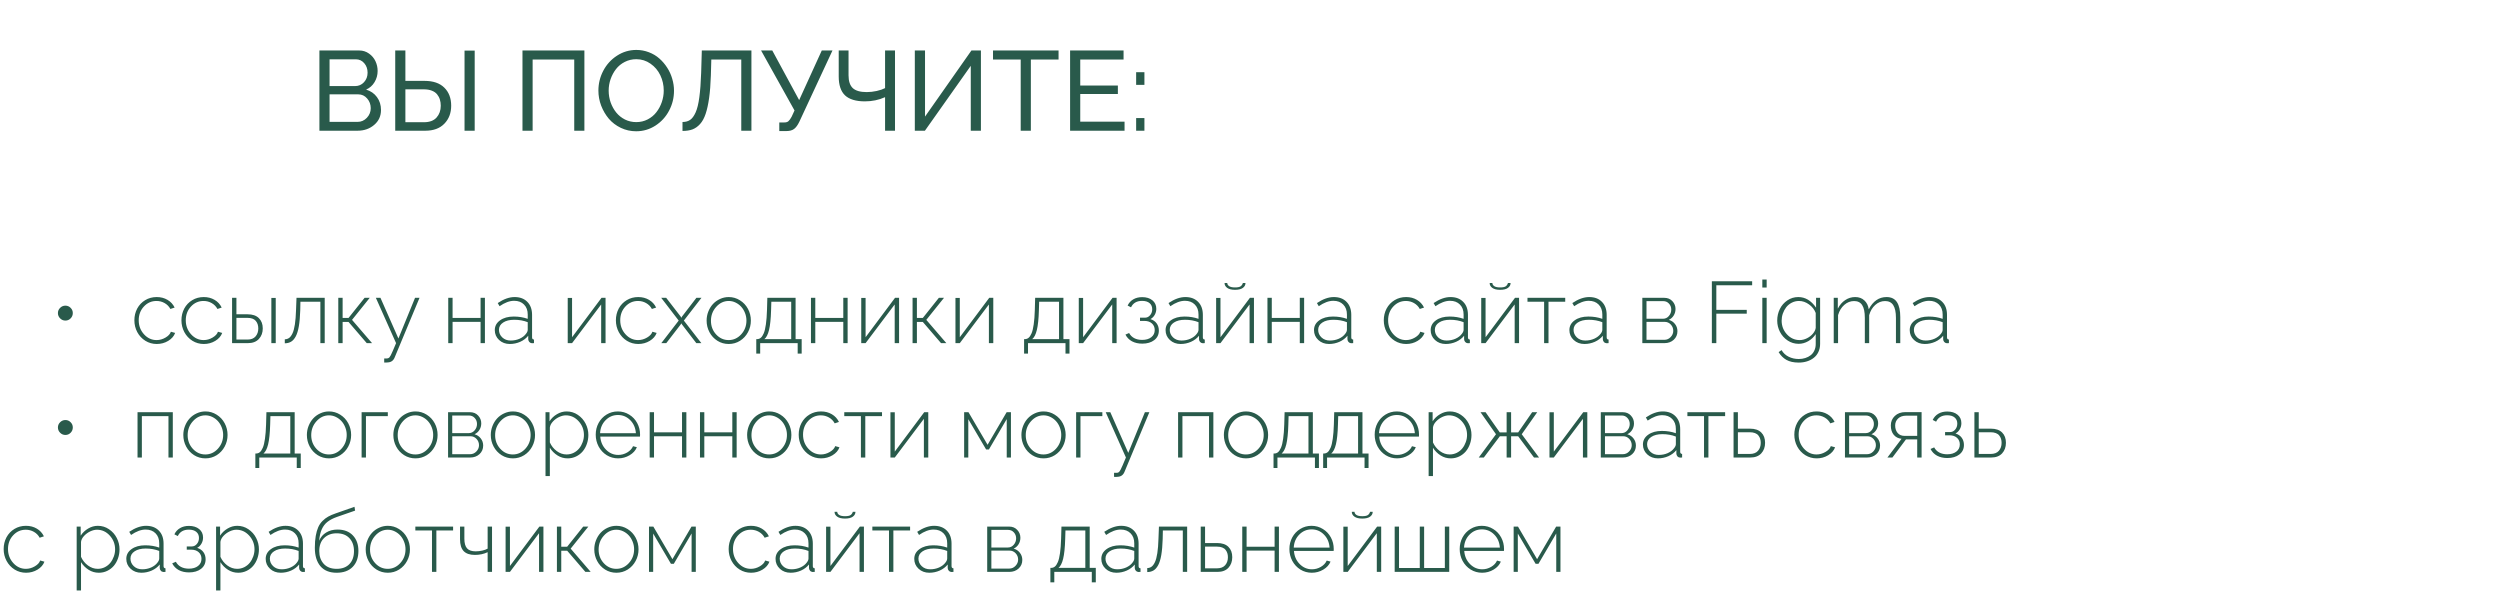 <?xml version="1.0" encoding="UTF-8"?> <svg xmlns="http://www.w3.org/2000/svg" width="459" height="109" viewBox="0 0 459 109" fill="none"><path d="M65.635 24H58.644V9.269H65.969C66.631 9.269 67.225 9.458 67.752 9.837C68.279 10.208 68.674 10.678 68.938 11.245C69.201 11.805 69.333 12.4 69.333 13.028C69.333 13.771 69.144 14.456 68.765 15.085C68.394 15.706 67.877 16.162 67.215 16.452C68.059 16.702 68.725 17.162 69.211 17.83C69.704 18.499 69.951 19.289 69.951 20.201C69.951 21.315 69.532 22.227 68.694 22.936C67.864 23.645 66.844 24 65.635 24ZM60.508 10.89V15.804H65.199C65.847 15.804 66.391 15.568 66.83 15.095C67.269 14.615 67.489 14.034 67.489 13.352C67.489 12.656 67.283 12.072 66.871 11.599C66.465 11.127 65.952 10.89 65.331 10.89H60.508ZM65.787 17.324H60.508V22.379H65.635C66.31 22.379 66.884 22.129 67.357 21.629C67.83 21.13 68.066 20.542 68.066 19.866C68.066 19.178 67.847 18.583 67.408 18.083C66.969 17.577 66.428 17.324 65.787 17.324ZM72.564 24V9.269H74.429V14.851H77.964C79.531 14.851 80.734 15.264 81.571 16.087C82.415 16.912 82.837 18.019 82.837 19.411C82.837 20.755 82.419 21.856 81.581 22.713C80.75 23.571 79.585 24 78.086 24H72.564ZM85.289 24V9.29H87.153V24H85.289ZM74.429 22.44H77.833C78.866 22.44 79.639 22.153 80.153 21.579C80.666 21.005 80.923 20.282 80.923 19.411C80.923 18.999 80.869 18.62 80.76 18.276C80.659 17.931 80.49 17.614 80.254 17.324C80.024 17.033 79.7 16.807 79.281 16.645C78.869 16.483 78.38 16.402 77.812 16.402H74.429V22.44ZM95.927 24V9.269H107.294V24H105.43V10.931H97.791V24H95.927ZM109.867 16.635C109.867 15.338 110.168 14.119 110.769 12.977C111.37 11.836 112.208 10.917 113.282 10.222C114.362 9.519 115.548 9.168 116.838 9.168C117.641 9.168 118.408 9.31 119.137 9.593C119.867 9.87 120.505 10.252 121.052 10.738C121.606 11.225 122.086 11.785 122.491 12.42C122.903 13.055 123.214 13.737 123.423 14.467C123.639 15.189 123.747 15.919 123.747 16.655C123.747 17.958 123.447 19.178 122.845 20.312C122.251 21.447 121.417 22.362 120.343 23.058C119.269 23.753 118.087 24.101 116.797 24.101C115.798 24.101 114.859 23.892 113.981 23.473C113.103 23.048 112.366 22.487 111.772 21.791C111.184 21.089 110.718 20.292 110.374 19.4C110.036 18.502 109.867 17.58 109.867 16.635ZM116.817 22.419C117.574 22.419 118.273 22.254 118.915 21.923C119.563 21.585 120.097 21.143 120.515 20.596C120.941 20.049 121.272 19.431 121.508 18.742C121.745 18.053 121.863 17.351 121.863 16.635C121.863 15.628 121.653 14.689 121.235 13.818C120.816 12.94 120.215 12.231 119.431 11.691C118.655 11.143 117.783 10.87 116.817 10.87C116.061 10.87 115.359 11.036 114.71 11.366C114.062 11.697 113.525 12.136 113.099 12.684C112.681 13.224 112.35 13.838 112.106 14.527C111.87 15.21 111.752 15.912 111.752 16.635C111.752 17.384 111.873 18.11 112.117 18.813C112.366 19.509 112.708 20.123 113.14 20.657C113.572 21.19 114.106 21.619 114.741 21.943C115.382 22.261 116.074 22.419 116.817 22.419ZM136.097 24V10.931H130.596L130.515 13.859C130.461 15.473 130.353 16.858 130.191 18.012C130.028 19.161 129.816 20.127 129.552 20.91C129.289 21.694 128.948 22.315 128.529 22.774C128.117 23.233 127.654 23.561 127.141 23.757C126.628 23.946 126.017 24.041 125.307 24.041V22.399C125.868 22.399 126.334 22.271 126.705 22.014C127.084 21.758 127.421 21.298 127.719 20.636C128.016 19.968 128.242 19.043 128.397 17.86C128.559 16.678 128.671 15.182 128.732 13.372L128.853 9.269H137.961V24H136.097ZM143.077 24.061V22.48H144.01C144.334 22.48 144.58 22.406 144.749 22.257C144.925 22.109 145.121 21.839 145.337 21.447L145.874 20.282L139.734 9.269H141.791L146.725 18.377L150.878 9.269H152.844L146.765 22.338C146.461 22.973 146.137 23.419 145.793 23.676C145.448 23.933 144.985 24.061 144.405 24.061H143.077ZM162.499 24V17.84C161.357 18.354 160.125 18.61 158.801 18.61C157.153 18.61 155.937 18.245 155.154 17.516C154.377 16.78 153.989 15.621 153.989 14.041V9.269H155.792V13.828C155.792 14.902 156.052 15.686 156.572 16.179C157.099 16.665 157.947 16.908 159.115 16.908C159.716 16.908 160.327 16.841 160.949 16.706C161.577 16.564 162.094 16.388 162.499 16.179V9.269H164.323V24H162.499ZM167.96 24V9.269H169.834V21.406L178.354 9.269H180.097V24H178.233V12.086L169.814 24H167.96ZM194.351 10.931H189.266V24H187.401V10.931H182.316V9.269H194.351V10.931ZM206.468 22.338V24H196.469V9.269H206.286V10.931H198.333V15.703H205.242V17.253H198.333V22.338H206.468ZM208.596 15.581V13.251H210.115V15.581H208.596ZM208.596 24V21.68H210.115V24H208.596Z" fill="#295A4B"></path><path d="M12.969 58.453C12.703 58.724 12.383 58.859 12.008 58.859C11.633 58.859 11.31 58.724 11.039 58.453C10.768 58.182 10.633 57.857 10.633 57.477C10.633 57.107 10.768 56.789 11.039 56.523C11.31 56.253 11.633 56.117 12.008 56.117C12.383 56.117 12.703 56.253 12.969 56.523C13.234 56.789 13.367 57.107 13.367 57.477C13.367 57.857 13.234 58.182 12.969 58.453ZM28.781 63.156C28.021 63.156 27.323 62.961 26.688 62.57C26.057 62.175 25.562 61.643 25.203 60.977C24.849 60.31 24.672 59.586 24.672 58.805C24.672 58.023 24.844 57.307 25.188 56.656C25.537 56.005 26.026 55.49 26.656 55.109C27.287 54.729 27.99 54.539 28.766 54.539C29.516 54.539 30.18 54.711 30.758 55.055C31.336 55.393 31.771 55.865 32.062 56.469L31.281 56.727C31.037 56.268 30.685 55.909 30.227 55.648C29.773 55.388 29.276 55.258 28.734 55.258C27.818 55.258 27.044 55.599 26.414 56.281C25.784 56.958 25.469 57.8 25.469 58.805C25.469 59.805 25.792 60.661 26.438 61.375C27.083 62.083 27.854 62.438 28.75 62.438C29.323 62.438 29.87 62.284 30.391 61.977C30.917 61.669 31.245 61.312 31.375 60.906L32.156 61.125C31.943 61.714 31.518 62.2 30.883 62.586C30.253 62.966 29.552 63.156 28.781 63.156ZM37.422 63.156C36.661 63.156 35.964 62.961 35.328 62.57C34.698 62.175 34.203 61.643 33.844 60.977C33.49 60.31 33.312 59.586 33.312 58.805C33.312 58.023 33.484 57.307 33.828 56.656C34.177 56.005 34.667 55.49 35.297 55.109C35.927 54.729 36.63 54.539 37.406 54.539C38.156 54.539 38.82 54.711 39.398 55.055C39.977 55.393 40.411 55.865 40.703 56.469L39.922 56.727C39.677 56.268 39.325 55.909 38.867 55.648C38.414 55.388 37.917 55.258 37.375 55.258C36.458 55.258 35.685 55.599 35.055 56.281C34.425 56.958 34.109 57.8 34.109 58.805C34.109 59.805 34.432 60.661 35.078 61.375C35.724 62.083 36.495 62.438 37.391 62.438C37.964 62.438 38.51 62.284 39.031 61.977C39.557 61.669 39.885 61.312 40.016 60.906L40.797 61.125C40.583 61.714 40.159 62.2 39.523 62.586C38.893 62.966 38.193 63.156 37.422 63.156ZM42.609 63V54.68H43.406V57.703H45.453C46.359 57.703 47.05 57.938 47.523 58.406C48.003 58.875 48.242 59.505 48.242 60.297C48.242 61.083 48.003 61.732 47.523 62.242C47.05 62.747 46.38 63 45.516 63H42.609ZM49.82 63V54.695H50.625V63H49.82ZM43.406 62.344H45.438C46.099 62.344 46.594 62.151 46.922 61.766C47.255 61.375 47.422 60.891 47.422 60.312C47.422 59.734 47.266 59.266 46.953 58.906C46.641 58.542 46.125 58.359 45.406 58.359H43.406V62.344ZM52.289 63.031V62.297C52.591 62.292 52.854 62.208 53.078 62.047C53.302 61.885 53.508 61.609 53.695 61.219C53.883 60.828 54.031 60.276 54.141 59.562C54.25 58.844 54.32 57.964 54.352 56.922L54.438 54.68H59.617V63H58.82V55.398H55.156L55.125 56.969C55.089 58.135 55.003 59.115 54.867 59.906C54.732 60.693 54.542 61.312 54.297 61.766C54.052 62.219 53.768 62.542 53.445 62.734C53.122 62.927 52.737 63.026 52.289 63.031ZM62.109 63V54.68H62.906V58.375H63.992L66.938 54.68H67.883L64.633 58.727L68.312 63H67.336L63.992 59.109H62.906V63H62.109ZM70.539 65.812C70.945 65.833 71.198 65.812 71.297 65.75C71.438 65.713 71.588 65.537 71.75 65.219C71.917 64.901 72.24 64.162 72.719 63L69.008 54.68H69.852L73.148 62.148L76.203 54.68H77.023L72.461 65.625C72.232 66.203 71.815 66.508 71.211 66.539C71.039 66.565 70.815 66.57 70.539 66.555V65.812ZM82.297 63V54.68H83.094V58.375H88.234V54.68H89.031V63H88.234V59.094H83.094V63H82.297ZM90.844 60.602C90.844 59.867 91.167 59.271 91.812 58.812C92.458 58.349 93.297 58.117 94.328 58.117C95.25 58.117 96.104 58.258 96.891 58.539V57.75C96.891 56.979 96.664 56.367 96.211 55.914C95.763 55.456 95.156 55.227 94.391 55.227C93.568 55.227 92.677 55.557 91.719 56.219L91.383 55.641C92.477 54.906 93.508 54.539 94.477 54.539C95.466 54.539 96.247 54.833 96.82 55.422C97.398 56.005 97.688 56.802 97.688 57.812V61.945C97.688 62.195 97.805 62.328 98.039 62.344V63C97.805 63.016 97.672 63.021 97.641 63.016C97.443 62.995 97.287 62.914 97.172 62.773C97.057 62.633 96.995 62.474 96.984 62.297V61.641C96.604 62.115 96.112 62.487 95.508 62.758C94.904 63.023 94.271 63.156 93.609 63.156C92.818 63.156 92.159 62.911 91.633 62.422C91.107 61.932 90.844 61.325 90.844 60.602ZM96.57 61.289C96.784 61.029 96.891 60.779 96.891 60.539V59.156C96.146 58.859 95.318 58.711 94.406 58.711C93.562 58.711 92.885 58.88 92.375 59.219C91.865 59.552 91.609 59.997 91.609 60.555C91.609 61.096 91.81 61.56 92.211 61.945C92.617 62.331 93.135 62.523 93.766 62.523C94.354 62.523 94.901 62.411 95.406 62.188C95.912 61.958 96.299 61.659 96.57 61.289ZM104.234 63V54.695H105.031V61.914L110.438 54.68H111.18V63H110.375V55.898L105.031 63H104.234ZM117.188 63.156C116.427 63.156 115.729 62.961 115.094 62.57C114.464 62.175 113.969 61.643 113.609 60.977C113.255 60.31 113.078 59.586 113.078 58.805C113.078 58.023 113.25 57.307 113.594 56.656C113.943 56.005 114.432 55.49 115.062 55.109C115.693 54.729 116.396 54.539 117.172 54.539C117.922 54.539 118.586 54.711 119.164 55.055C119.742 55.393 120.177 55.865 120.469 56.469L119.688 56.727C119.443 56.268 119.091 55.909 118.633 55.648C118.18 55.388 117.682 55.258 117.141 55.258C116.224 55.258 115.451 55.599 114.82 56.281C114.19 56.958 113.875 57.8 113.875 58.805C113.875 59.805 114.198 60.661 114.844 61.375C115.49 62.083 116.26 62.438 117.156 62.438C117.729 62.438 118.276 62.284 118.797 61.977C119.323 61.669 119.651 61.312 119.781 60.906L120.562 61.125C120.349 61.714 119.924 62.2 119.289 62.586C118.659 62.966 117.958 63.156 117.188 63.156ZM122.312 54.68L124.969 58.117L125.094 58.344L125.219 58.117L127.859 54.68H128.789L125.555 58.859L128.773 63H127.844L125.219 59.578L125.094 59.367L124.969 59.578L122.328 63H121.414L124.609 58.859L121.398 54.68H122.312ZM129.734 58.859C129.734 58.281 129.839 57.729 130.047 57.203C130.255 56.672 130.539 56.211 130.898 55.82C131.258 55.43 131.69 55.12 132.195 54.891C132.701 54.656 133.234 54.539 133.797 54.539C134.542 54.539 135.227 54.737 135.852 55.133C136.482 55.523 136.974 56.05 137.328 56.711C137.682 57.372 137.859 58.089 137.859 58.859C137.859 59.625 137.682 60.336 137.328 60.992C136.979 61.648 136.492 62.175 135.867 62.57C135.242 62.961 134.552 63.156 133.797 63.156C133.036 63.156 132.344 62.961 131.719 62.57C131.094 62.175 130.607 61.648 130.258 60.992C129.909 60.336 129.734 59.625 129.734 58.859ZM131.484 61.406C132.12 62.094 132.885 62.438 133.781 62.438C134.677 62.438 135.445 62.086 136.086 61.383C136.727 60.68 137.047 59.833 137.047 58.844C137.047 58.365 136.958 57.904 136.781 57.461C136.609 57.018 136.378 56.638 136.086 56.32C135.794 55.997 135.448 55.74 135.047 55.547C134.651 55.354 134.234 55.258 133.797 55.258C132.911 55.258 132.146 55.617 131.5 56.336C130.854 57.05 130.531 57.901 130.531 58.891C130.531 59.875 130.849 60.714 131.484 61.406ZM138.852 64.922V62.266H138.977C139.242 62.266 139.474 62.185 139.672 62.023C139.87 61.862 140.052 61.589 140.219 61.203C140.385 60.818 140.518 60.268 140.617 59.555C140.721 58.841 140.789 57.964 140.82 56.922L140.883 54.68H146.07V62.266H147.188V64.922H146.453V63H139.57V64.922H138.852ZM140.336 62.266H145.266V55.398H141.617L141.57 56.969C141.523 58.547 141.398 59.753 141.195 60.586C140.992 61.414 140.706 61.974 140.336 62.266ZM148.891 63V54.68H149.688V58.375H154.828V54.68H155.625V63H154.828V59.094H149.688V63H148.891ZM158.125 63V54.695H158.922V61.914L164.328 54.68H165.07V63H164.266V55.898L158.922 63H158.125ZM167.547 63V54.68H168.344V58.375H169.43L172.375 54.68H173.32L170.07 58.727L173.75 63H172.773L169.43 59.109H168.344V63H167.547ZM175.422 63V54.695H176.219V61.914L181.625 54.68H182.367V63H181.562V55.898L176.219 63H175.422ZM188.023 64.922V62.266H188.148C188.414 62.266 188.646 62.185 188.844 62.023C189.042 61.862 189.224 61.589 189.391 61.203C189.557 60.818 189.69 60.268 189.789 59.555C189.893 58.841 189.961 57.964 189.992 56.922L190.055 54.68H195.242V62.266H196.359V64.922H195.625V63H188.742V64.922H188.023ZM189.508 62.266H194.438V55.398H190.789L190.742 56.969C190.695 58.547 190.57 59.753 190.367 60.586C190.164 61.414 189.878 61.974 189.508 62.266ZM198.062 63V54.695H198.859V61.914L204.266 54.68H205.008V63H204.203V55.898L198.859 63H198.062ZM209.719 63.094C208.995 63.094 208.365 62.95 207.828 62.664C207.297 62.372 206.898 61.961 206.633 61.43L207.305 61.141C207.513 61.542 207.823 61.854 208.234 62.078C208.646 62.297 209.135 62.406 209.703 62.406C210.401 62.406 210.958 62.242 211.375 61.914C211.797 61.586 212.008 61.148 212.008 60.602C212.008 60.107 211.841 59.706 211.508 59.398C211.174 59.086 210.724 58.927 210.156 58.922H209.305V58.328H210.219C210.589 58.328 210.901 58.177 211.156 57.875C211.417 57.573 211.547 57.206 211.547 56.773C211.547 56.3 211.385 55.927 211.062 55.656C210.745 55.38 210.286 55.242 209.688 55.242C208.708 55.242 208.031 55.635 207.656 56.422L207.031 56.102C207.266 55.607 207.612 55.227 208.07 54.961C208.529 54.69 209.073 54.555 209.703 54.555C210.479 54.555 211.104 54.747 211.578 55.133C212.057 55.518 212.297 56.039 212.297 56.695C212.297 57.102 212.198 57.477 212 57.82C211.802 58.164 211.539 58.419 211.211 58.586C211.706 58.737 212.089 58.997 212.359 59.367C212.63 59.737 212.766 60.18 212.766 60.695C212.766 61.43 212.484 62.013 211.922 62.445C211.359 62.878 210.625 63.094 209.719 63.094ZM214 60.602C214 59.867 214.323 59.271 214.969 58.812C215.615 58.349 216.453 58.117 217.484 58.117C218.406 58.117 219.26 58.258 220.047 58.539V57.75C220.047 56.979 219.82 56.367 219.367 55.914C218.919 55.456 218.312 55.227 217.547 55.227C216.724 55.227 215.833 55.557 214.875 56.219L214.539 55.641C215.633 54.906 216.664 54.539 217.633 54.539C218.622 54.539 219.404 54.833 219.977 55.422C220.555 56.005 220.844 56.802 220.844 57.812V61.945C220.844 62.195 220.961 62.328 221.195 62.344V63C220.961 63.016 220.828 63.021 220.797 63.016C220.599 62.995 220.443 62.914 220.328 62.773C220.214 62.633 220.151 62.474 220.141 62.297V61.641C219.76 62.115 219.268 62.487 218.664 62.758C218.06 63.023 217.427 63.156 216.766 63.156C215.974 63.156 215.315 62.911 214.789 62.422C214.263 61.932 214 61.325 214 60.602ZM219.727 61.289C219.94 61.029 220.047 60.779 220.047 60.539V59.156C219.302 58.859 218.474 58.711 217.562 58.711C216.719 58.711 216.042 58.88 215.531 59.219C215.021 59.552 214.766 59.997 214.766 60.555C214.766 61.096 214.966 61.56 215.367 61.945C215.773 62.331 216.292 62.523 216.922 62.523C217.51 62.523 218.057 62.411 218.562 62.188C219.068 61.958 219.456 61.659 219.727 61.289ZM226.75 53.211C226.125 53.211 225.648 53.094 225.32 52.859C224.992 52.625 224.828 52.325 224.828 51.961H225.328C225.328 52.19 225.443 52.383 225.672 52.539C225.906 52.695 226.266 52.773 226.75 52.773C227.229 52.773 227.57 52.706 227.773 52.57C227.977 52.43 228.115 52.227 228.188 51.961H228.672C228.672 52.325 228.51 52.625 228.188 52.859C227.865 53.094 227.385 53.211 226.75 53.211ZM223.281 63V54.695H224.078V61.914L229.484 54.68H230.227V63H229.422V55.898L224.078 63H223.281ZM232.703 63V54.68H233.5V58.375H238.641V54.68H239.438V63H238.641V59.094H233.5V63H232.703ZM241.25 60.602C241.25 59.867 241.573 59.271 242.219 58.812C242.865 58.349 243.703 58.117 244.734 58.117C245.656 58.117 246.51 58.258 247.297 58.539V57.75C247.297 56.979 247.07 56.367 246.617 55.914C246.169 55.456 245.562 55.227 244.797 55.227C243.974 55.227 243.083 55.557 242.125 56.219L241.789 55.641C242.883 54.906 243.914 54.539 244.883 54.539C245.872 54.539 246.654 54.833 247.227 55.422C247.805 56.005 248.094 56.802 248.094 57.812V61.945C248.094 62.195 248.211 62.328 248.445 62.344V63C248.211 63.016 248.078 63.021 248.047 63.016C247.849 62.995 247.693 62.914 247.578 62.773C247.464 62.633 247.401 62.474 247.391 62.297V61.641C247.01 62.115 246.518 62.487 245.914 62.758C245.31 63.023 244.677 63.156 244.016 63.156C243.224 63.156 242.565 62.911 242.039 62.422C241.513 61.932 241.25 61.325 241.25 60.602ZM246.977 61.289C247.19 61.029 247.297 60.779 247.297 60.539V59.156C246.552 58.859 245.724 58.711 244.812 58.711C243.969 58.711 243.292 58.88 242.781 59.219C242.271 59.552 242.016 59.997 242.016 60.555C242.016 61.096 242.216 61.56 242.617 61.945C243.023 62.331 243.542 62.523 244.172 62.523C244.76 62.523 245.307 62.411 245.812 62.188C246.318 61.958 246.706 61.659 246.977 61.289ZM258.172 63.156C257.411 63.156 256.714 62.961 256.078 62.57C255.448 62.175 254.953 61.643 254.594 60.977C254.24 60.31 254.062 59.586 254.062 58.805C254.062 58.023 254.234 57.307 254.578 56.656C254.927 56.005 255.417 55.49 256.047 55.109C256.677 54.729 257.38 54.539 258.156 54.539C258.906 54.539 259.57 54.711 260.148 55.055C260.727 55.393 261.161 55.865 261.453 56.469L260.672 56.727C260.427 56.268 260.076 55.909 259.617 55.648C259.164 55.388 258.667 55.258 258.125 55.258C257.208 55.258 256.435 55.599 255.805 56.281C255.174 56.958 254.859 57.8 254.859 58.805C254.859 59.805 255.182 60.661 255.828 61.375C256.474 62.083 257.245 62.438 258.141 62.438C258.714 62.438 259.26 62.284 259.781 61.977C260.307 61.669 260.635 61.312 260.766 60.906L261.547 61.125C261.333 61.714 260.909 62.2 260.273 62.586C259.643 62.966 258.943 63.156 258.172 63.156ZM262.672 60.602C262.672 59.867 262.995 59.271 263.641 58.812C264.286 58.349 265.125 58.117 266.156 58.117C267.078 58.117 267.932 58.258 268.719 58.539V57.75C268.719 56.979 268.492 56.367 268.039 55.914C267.591 55.456 266.984 55.227 266.219 55.227C265.396 55.227 264.505 55.557 263.547 56.219L263.211 55.641C264.305 54.906 265.336 54.539 266.305 54.539C267.294 54.539 268.076 54.833 268.648 55.422C269.227 56.005 269.516 56.802 269.516 57.812V61.945C269.516 62.195 269.633 62.328 269.867 62.344V63C269.633 63.016 269.5 63.021 269.469 63.016C269.271 62.995 269.115 62.914 269 62.773C268.885 62.633 268.823 62.474 268.812 62.297V61.641C268.432 62.115 267.94 62.487 267.336 62.758C266.732 63.023 266.099 63.156 265.438 63.156C264.646 63.156 263.987 62.911 263.461 62.422C262.935 61.932 262.672 61.325 262.672 60.602ZM268.398 61.289C268.612 61.029 268.719 60.779 268.719 60.539V59.156C267.974 58.859 267.146 58.711 266.234 58.711C265.391 58.711 264.714 58.88 264.203 59.219C263.693 59.552 263.438 59.997 263.438 60.555C263.438 61.096 263.638 61.56 264.039 61.945C264.445 62.331 264.964 62.523 265.594 62.523C266.182 62.523 266.729 62.411 267.234 62.188C267.74 61.958 268.128 61.659 268.398 61.289ZM275.422 53.211C274.797 53.211 274.32 53.094 273.992 52.859C273.664 52.625 273.5 52.325 273.5 51.961H274C274 52.19 274.115 52.383 274.344 52.539C274.578 52.695 274.938 52.773 275.422 52.773C275.901 52.773 276.242 52.706 276.445 52.57C276.648 52.43 276.786 52.227 276.859 51.961H277.344C277.344 52.325 277.182 52.625 276.859 52.859C276.536 53.094 276.057 53.211 275.422 53.211ZM271.953 63V54.695H272.75V61.914L278.156 54.68H278.898V63H278.094V55.898L272.75 63H271.953ZM283.5 63V55.398H280.445V54.68H287.375V55.398H284.305V63H283.5ZM288.141 60.602C288.141 59.867 288.464 59.271 289.109 58.812C289.755 58.349 290.594 58.117 291.625 58.117C292.547 58.117 293.401 58.258 294.188 58.539V57.75C294.188 56.979 293.961 56.367 293.508 55.914C293.06 55.456 292.453 55.227 291.688 55.227C290.865 55.227 289.974 55.557 289.016 56.219L288.68 55.641C289.773 54.906 290.805 54.539 291.773 54.539C292.763 54.539 293.544 54.833 294.117 55.422C294.695 56.005 294.984 56.802 294.984 57.812V61.945C294.984 62.195 295.102 62.328 295.336 62.344V63C295.102 63.016 294.969 63.021 294.938 63.016C294.74 62.995 294.583 62.914 294.469 62.773C294.354 62.633 294.292 62.474 294.281 62.297V61.641C293.901 62.115 293.409 62.487 292.805 62.758C292.201 63.023 291.568 63.156 290.906 63.156C290.115 63.156 289.456 62.911 288.93 62.422C288.404 61.932 288.141 61.325 288.141 60.602ZM293.867 61.289C294.081 61.029 294.188 60.779 294.188 60.539V59.156C293.443 58.859 292.615 58.711 291.703 58.711C290.859 58.711 290.182 58.88 289.672 59.219C289.161 59.552 288.906 59.997 288.906 60.555C288.906 61.096 289.107 61.56 289.508 61.945C289.914 62.331 290.432 62.523 291.062 62.523C291.651 62.523 292.198 62.411 292.703 62.188C293.208 61.958 293.596 61.659 293.867 61.289ZM301.531 63V54.68H305.547C306.177 54.68 306.68 54.885 307.055 55.297C307.435 55.703 307.625 56.18 307.625 56.727C307.625 57.169 307.513 57.57 307.289 57.93C307.07 58.284 306.771 58.55 306.391 58.727C306.87 58.862 307.253 59.12 307.539 59.5C307.831 59.875 307.977 60.31 307.977 60.805C307.977 61.44 307.75 61.966 307.297 62.383C306.844 62.794 306.276 63 305.594 63H301.531ZM302.297 58.523H305.32C305.758 58.523 306.12 58.354 306.406 58.016C306.698 57.677 306.844 57.286 306.844 56.844C306.844 56.417 306.706 56.052 306.43 55.75C306.154 55.443 305.805 55.289 305.383 55.289H302.297V58.523ZM302.297 62.391H305.578C306.026 62.391 306.409 62.224 306.727 61.891C307.049 61.557 307.211 61.175 307.211 60.742C307.211 60.294 307.06 59.909 306.758 59.586C306.456 59.258 306.083 59.094 305.641 59.094H302.297V62.391ZM314.297 63V51.641H321.695V52.375H315.117V56.891H320.703V57.594H315.117V63H314.297ZM323.562 52.789V51.32H324.359V52.789H323.562ZM323.562 63V54.68H324.359V63H323.562ZM326.297 58.859C326.297 58.099 326.458 57.391 326.781 56.734C327.104 56.078 327.565 55.55 328.164 55.148C328.763 54.742 329.432 54.539 330.172 54.539C331.448 54.539 332.534 55.188 333.43 56.484V54.68H334.172V63.156C334.172 63.703 334.065 64.195 333.852 64.633C333.643 65.076 333.357 65.435 332.992 65.711C332.633 65.992 332.219 66.206 331.75 66.352C331.281 66.497 330.781 66.57 330.25 66.57C329.328 66.57 328.576 66.406 327.992 66.078C327.409 65.75 326.93 65.273 326.555 64.648L327.094 64.281C327.411 64.823 327.849 65.229 328.406 65.5C328.969 65.776 329.583 65.914 330.25 65.914C330.677 65.914 331.078 65.854 331.453 65.734C331.828 65.615 332.159 65.443 332.445 65.219C332.732 64.995 332.956 64.706 333.117 64.352C333.284 63.997 333.367 63.599 333.367 63.156V61.336C333.029 61.872 332.576 62.305 332.008 62.633C331.44 62.961 330.849 63.125 330.234 63.125C329.495 63.125 328.82 62.922 328.211 62.516C327.602 62.104 327.13 61.575 326.797 60.93C326.464 60.279 326.297 59.589 326.297 58.859ZM333.367 60.203V57.461C333.122 56.82 332.708 56.294 332.125 55.883C331.547 55.466 330.938 55.258 330.297 55.258C329.818 55.258 329.372 55.365 328.961 55.578C328.549 55.792 328.211 56.07 327.945 56.414C327.685 56.758 327.479 57.143 327.328 57.57C327.182 57.997 327.109 58.432 327.109 58.875C327.109 59.839 327.432 60.675 328.078 61.383C328.729 62.086 329.51 62.438 330.422 62.438C330.875 62.438 331.323 62.325 331.766 62.102C332.208 61.878 332.573 61.594 332.859 61.25C333.146 60.906 333.315 60.557 333.367 60.203ZM348.891 63H348.094V58.359C348.094 57.312 347.93 56.536 347.602 56.031C347.279 55.526 346.781 55.273 346.109 55.273C345.432 55.273 344.826 55.513 344.289 55.992C343.758 56.471 343.388 57.096 343.18 57.867V63H342.383V58.359C342.383 57.297 342.221 56.518 341.898 56.023C341.581 55.523 341.086 55.273 340.414 55.273C339.742 55.273 339.138 55.51 338.602 55.984C338.07 56.453 337.693 57.075 337.469 57.852V63H336.672V54.68H337.422V56.664C337.766 55.992 338.216 55.471 338.773 55.102C339.331 54.727 339.943 54.539 340.609 54.539C341.297 54.539 341.859 54.745 342.297 55.156C342.74 55.562 343.008 56.107 343.102 56.789C343.893 55.289 344.982 54.539 346.367 54.539C347.242 54.539 347.88 54.852 348.281 55.477C348.688 56.102 348.891 57.016 348.891 58.219V63ZM350.625 60.602C350.625 59.867 350.948 59.271 351.594 58.812C352.24 58.349 353.078 58.117 354.109 58.117C355.031 58.117 355.885 58.258 356.672 58.539V57.75C356.672 56.979 356.445 56.367 355.992 55.914C355.544 55.456 354.938 55.227 354.172 55.227C353.349 55.227 352.458 55.557 351.5 56.219L351.164 55.641C352.258 54.906 353.289 54.539 354.258 54.539C355.247 54.539 356.029 54.833 356.602 55.422C357.18 56.005 357.469 56.802 357.469 57.812V61.945C357.469 62.195 357.586 62.328 357.82 62.344V63C357.586 63.016 357.453 63.021 357.422 63.016C357.224 62.995 357.068 62.914 356.953 62.773C356.839 62.633 356.776 62.474 356.766 62.297V61.641C356.385 62.115 355.893 62.487 355.289 62.758C354.685 63.023 354.052 63.156 353.391 63.156C352.599 63.156 351.94 62.911 351.414 62.422C350.888 61.932 350.625 61.325 350.625 60.602ZM356.352 61.289C356.565 61.029 356.672 60.779 356.672 60.539V59.156C355.927 58.859 355.099 58.711 354.188 58.711C353.344 58.711 352.667 58.88 352.156 59.219C351.646 59.552 351.391 59.997 351.391 60.555C351.391 61.096 351.591 61.56 351.992 61.945C352.398 62.331 352.917 62.523 353.547 62.523C354.135 62.523 354.682 62.411 355.188 62.188C355.693 61.958 356.081 61.659 356.352 61.289ZM12.969 79.453C12.703 79.724 12.383 79.859 12.008 79.859C11.633 79.859 11.31 79.724 11.039 79.453C10.768 79.182 10.633 78.857 10.633 78.477C10.633 78.107 10.768 77.789 11.039 77.523C11.31 77.253 11.633 77.117 12.008 77.117C12.383 77.117 12.703 77.253 12.969 77.523C13.234 77.789 13.367 78.107 13.367 78.477C13.367 78.857 13.234 79.182 12.969 79.453ZM25.25 84V75.68H31.727V84H30.93V76.398H26.047V84H25.25ZM33.656 79.859C33.656 79.281 33.76 78.729 33.969 78.203C34.177 77.672 34.461 77.211 34.82 76.82C35.18 76.43 35.612 76.12 36.117 75.891C36.622 75.656 37.156 75.539 37.719 75.539C38.464 75.539 39.148 75.737 39.773 76.133C40.404 76.523 40.896 77.049 41.25 77.711C41.604 78.372 41.781 79.088 41.781 79.859C41.781 80.625 41.604 81.336 41.25 81.992C40.901 82.648 40.414 83.174 39.789 83.57C39.164 83.961 38.474 84.156 37.719 84.156C36.958 84.156 36.266 83.961 35.641 83.57C35.016 83.174 34.529 82.648 34.18 81.992C33.831 81.336 33.656 80.625 33.656 79.859ZM35.406 82.406C36.042 83.094 36.807 83.438 37.703 83.438C38.599 83.438 39.367 83.086 40.008 82.383C40.648 81.68 40.969 80.833 40.969 79.844C40.969 79.365 40.88 78.904 40.703 78.461C40.531 78.018 40.3 77.638 40.008 77.32C39.716 76.997 39.37 76.74 38.969 76.547C38.573 76.354 38.156 76.258 37.719 76.258C36.833 76.258 36.068 76.617 35.422 77.336C34.776 78.049 34.453 78.901 34.453 79.891C34.453 80.875 34.771 81.713 35.406 82.406ZM46.883 85.922V83.266H47.008C47.273 83.266 47.505 83.185 47.703 83.023C47.901 82.862 48.083 82.588 48.25 82.203C48.417 81.818 48.55 81.268 48.648 80.555C48.753 79.841 48.82 78.963 48.852 77.922L48.914 75.68H54.102V83.266H55.219V85.922H54.484V84H47.602V85.922H46.883ZM48.367 83.266H53.297V76.398H49.648L49.602 77.969C49.555 79.547 49.43 80.753 49.227 81.586C49.023 82.414 48.737 82.974 48.367 83.266ZM56.344 79.859C56.344 79.281 56.448 78.729 56.656 78.203C56.865 77.672 57.148 77.211 57.508 76.82C57.867 76.43 58.3 76.12 58.805 75.891C59.31 75.656 59.844 75.539 60.406 75.539C61.151 75.539 61.836 75.737 62.461 76.133C63.091 76.523 63.583 77.049 63.938 77.711C64.292 78.372 64.469 79.088 64.469 79.859C64.469 80.625 64.292 81.336 63.938 81.992C63.589 82.648 63.102 83.174 62.477 83.57C61.852 83.961 61.161 84.156 60.406 84.156C59.646 84.156 58.953 83.961 58.328 83.57C57.703 83.174 57.216 82.648 56.867 81.992C56.518 81.336 56.344 80.625 56.344 79.859ZM58.094 82.406C58.729 83.094 59.495 83.438 60.391 83.438C61.286 83.438 62.055 83.086 62.695 82.383C63.336 81.68 63.656 80.833 63.656 79.844C63.656 79.365 63.568 78.904 63.391 78.461C63.219 78.018 62.987 77.638 62.695 77.32C62.404 76.997 62.057 76.74 61.656 76.547C61.26 76.354 60.844 76.258 60.406 76.258C59.521 76.258 58.755 76.617 58.109 77.336C57.464 78.049 57.141 78.901 57.141 79.891C57.141 80.875 57.458 81.713 58.094 82.406ZM66.391 84V75.68H71.203V76.398H67.188V84H66.391ZM72.219 79.859C72.219 79.281 72.323 78.729 72.531 78.203C72.74 77.672 73.023 77.211 73.383 76.82C73.742 76.43 74.174 76.12 74.68 75.891C75.185 75.656 75.719 75.539 76.281 75.539C77.026 75.539 77.711 75.737 78.336 76.133C78.966 76.523 79.458 77.049 79.812 77.711C80.167 78.372 80.344 79.088 80.344 79.859C80.344 80.625 80.167 81.336 79.812 81.992C79.463 82.648 78.977 83.174 78.352 83.57C77.727 83.961 77.037 84.156 76.281 84.156C75.521 84.156 74.828 83.961 74.203 83.57C73.578 83.174 73.091 82.648 72.742 81.992C72.393 81.336 72.219 80.625 72.219 79.859ZM73.969 82.406C74.604 83.094 75.37 83.438 76.266 83.438C77.162 83.438 77.93 83.086 78.57 82.383C79.211 81.68 79.531 80.833 79.531 79.844C79.531 79.365 79.443 78.904 79.266 78.461C79.094 78.018 78.862 77.638 78.57 77.32C78.279 76.997 77.932 76.74 77.531 76.547C77.135 76.354 76.719 76.258 76.281 76.258C75.396 76.258 74.63 76.617 73.984 77.336C73.338 78.049 73.016 78.901 73.016 79.891C73.016 80.875 73.333 81.713 73.969 82.406ZM82.266 84V75.68H86.281C86.912 75.68 87.414 75.885 87.789 76.297C88.169 76.703 88.359 77.18 88.359 77.727C88.359 78.169 88.247 78.57 88.023 78.93C87.805 79.284 87.505 79.549 87.125 79.727C87.604 79.862 87.987 80.12 88.273 80.5C88.565 80.875 88.711 81.31 88.711 81.805C88.711 82.44 88.484 82.966 88.031 83.383C87.578 83.794 87.01 84 86.328 84H82.266ZM83.031 79.523H86.055C86.492 79.523 86.854 79.354 87.141 79.016C87.432 78.677 87.578 78.287 87.578 77.844C87.578 77.417 87.44 77.052 87.164 76.75C86.888 76.443 86.539 76.289 86.117 76.289H83.031V79.523ZM83.031 83.391H86.312C86.76 83.391 87.143 83.224 87.461 82.891C87.784 82.557 87.945 82.174 87.945 81.742C87.945 81.294 87.794 80.909 87.492 80.586C87.19 80.258 86.818 80.094 86.375 80.094H83.031V83.391ZM90.109 79.859C90.109 79.281 90.213 78.729 90.422 78.203C90.63 77.672 90.914 77.211 91.273 76.82C91.633 76.43 92.065 76.12 92.57 75.891C93.076 75.656 93.609 75.539 94.172 75.539C94.917 75.539 95.602 75.737 96.227 76.133C96.857 76.523 97.349 77.049 97.703 77.711C98.057 78.372 98.234 79.088 98.234 79.859C98.234 80.625 98.057 81.336 97.703 81.992C97.354 82.648 96.867 83.174 96.242 83.57C95.617 83.961 94.927 84.156 94.172 84.156C93.412 84.156 92.719 83.961 92.094 83.57C91.469 83.174 90.982 82.648 90.633 81.992C90.284 81.336 90.109 80.625 90.109 79.859ZM91.859 82.406C92.495 83.094 93.26 83.438 94.156 83.438C95.052 83.438 95.82 83.086 96.461 82.383C97.102 81.68 97.422 80.833 97.422 79.844C97.422 79.365 97.333 78.904 97.156 78.461C96.984 78.018 96.753 77.638 96.461 77.32C96.169 76.997 95.823 76.74 95.422 76.547C95.026 76.354 94.609 76.258 94.172 76.258C93.287 76.258 92.521 76.617 91.875 77.336C91.229 78.049 90.906 78.901 90.906 79.891C90.906 80.875 91.224 81.713 91.859 82.406ZM100.953 82.211V87.406H100.156V75.68H100.891V77.344C101.245 76.802 101.703 76.367 102.266 76.039C102.828 75.706 103.419 75.539 104.039 75.539C104.789 75.539 105.471 75.747 106.086 76.164C106.706 76.581 107.182 77.117 107.516 77.773C107.854 78.43 108.023 79.125 108.023 79.859C108.023 80.438 107.93 80.99 107.742 81.516C107.56 82.037 107.305 82.492 106.977 82.883C106.648 83.268 106.245 83.578 105.766 83.812C105.286 84.042 104.771 84.156 104.219 84.156C103.542 84.156 102.919 83.977 102.352 83.617C101.784 83.258 101.318 82.789 100.953 82.211ZM107.211 79.859C107.211 78.896 106.885 78.055 106.234 77.336C105.583 76.617 104.799 76.258 103.883 76.258C103.497 76.258 103.086 76.359 102.648 76.562C102.216 76.766 101.836 77.044 101.508 77.398C101.185 77.747 101 78.112 100.953 78.492V81.234C101.234 81.87 101.654 82.396 102.211 82.812C102.773 83.229 103.378 83.438 104.023 83.438C104.492 83.438 104.93 83.336 105.336 83.133C105.742 82.924 106.078 82.654 106.344 82.32C106.615 81.982 106.826 81.599 106.977 81.172C107.133 80.745 107.211 80.307 107.211 79.859ZM113.484 84.156C112.724 84.156 112.026 83.961 111.391 83.57C110.76 83.174 110.266 82.643 109.906 81.977C109.552 81.31 109.375 80.586 109.375 79.805C109.375 79.029 109.549 78.315 109.898 77.664C110.253 77.013 110.74 76.497 111.359 76.117C111.984 75.732 112.677 75.539 113.438 75.539C114.203 75.539 114.898 75.734 115.523 76.125C116.154 76.51 116.643 77.029 116.992 77.68C117.341 78.331 117.516 79.039 117.516 79.805C117.516 79.987 117.51 80.104 117.5 80.156H110.211C110.279 81.115 110.63 81.917 111.266 82.562C111.901 83.203 112.651 83.523 113.516 83.523C114.094 83.523 114.638 83.375 115.148 83.078C115.664 82.776 116.023 82.391 116.227 81.922L116.93 82.109C116.69 82.703 116.247 83.193 115.602 83.578C114.956 83.963 114.25 84.156 113.484 84.156ZM110.172 79.539H116.75C116.682 78.565 116.336 77.766 115.711 77.141C115.086 76.51 114.333 76.195 113.453 76.195C112.568 76.195 111.812 76.513 111.188 77.148C110.562 77.779 110.224 78.576 110.172 79.539ZM119.281 84V75.68H120.078V79.375H125.219V75.68H126.016V84H125.219V80.094H120.078V84H119.281ZM128.516 84V75.68H129.312V79.375H134.453V75.68H135.25V84H134.453V80.094H129.312V84H128.516ZM137.172 79.859C137.172 79.281 137.276 78.729 137.484 78.203C137.693 77.672 137.977 77.211 138.336 76.82C138.695 76.43 139.128 76.12 139.633 75.891C140.138 75.656 140.672 75.539 141.234 75.539C141.979 75.539 142.664 75.737 143.289 76.133C143.919 76.523 144.411 77.049 144.766 77.711C145.12 78.372 145.297 79.088 145.297 79.859C145.297 80.625 145.12 81.336 144.766 81.992C144.417 82.648 143.93 83.174 143.305 83.57C142.68 83.961 141.99 84.156 141.234 84.156C140.474 84.156 139.781 83.961 139.156 83.57C138.531 83.174 138.044 82.648 137.695 81.992C137.346 81.336 137.172 80.625 137.172 79.859ZM138.922 82.406C139.557 83.094 140.323 83.438 141.219 83.438C142.115 83.438 142.883 83.086 143.523 82.383C144.164 81.68 144.484 80.833 144.484 79.844C144.484 79.365 144.396 78.904 144.219 78.461C144.047 78.018 143.815 77.638 143.523 77.32C143.232 76.997 142.885 76.74 142.484 76.547C142.089 76.354 141.672 76.258 141.234 76.258C140.349 76.258 139.583 76.617 138.938 77.336C138.292 78.049 137.969 78.901 137.969 79.891C137.969 80.875 138.286 81.713 138.922 82.406ZM150.75 84.156C149.99 84.156 149.292 83.961 148.656 83.57C148.026 83.174 147.531 82.643 147.172 81.977C146.818 81.31 146.641 80.586 146.641 79.805C146.641 79.023 146.812 78.307 147.156 77.656C147.505 77.005 147.995 76.49 148.625 76.109C149.255 75.729 149.958 75.539 150.734 75.539C151.484 75.539 152.148 75.711 152.727 76.055C153.305 76.393 153.74 76.865 154.031 77.469L153.25 77.727C153.005 77.268 152.654 76.909 152.195 76.648C151.742 76.388 151.245 76.258 150.703 76.258C149.786 76.258 149.013 76.599 148.383 77.281C147.753 77.958 147.438 78.799 147.438 79.805C147.438 80.805 147.76 81.662 148.406 82.375C149.052 83.083 149.823 83.438 150.719 83.438C151.292 83.438 151.839 83.284 152.359 82.977C152.885 82.669 153.214 82.312 153.344 81.906L154.125 82.125C153.911 82.713 153.487 83.201 152.852 83.586C152.221 83.966 151.521 84.156 150.75 84.156ZM158.062 84V76.398H155.008V75.68H161.938V76.398H158.867V84H158.062ZM163.484 84V75.695H164.281V82.914L169.688 75.68H170.43V84H169.625V76.898L164.281 84H163.484ZM177.016 84V75.68H177.812L181.32 81.664L184.82 75.68H185.609V84H184.836V76.945L181.57 82.516H181.047L177.781 76.961V84H177.016ZM187.531 79.859C187.531 79.281 187.635 78.729 187.844 78.203C188.052 77.672 188.336 77.211 188.695 76.82C189.055 76.43 189.487 76.12 189.992 75.891C190.497 75.656 191.031 75.539 191.594 75.539C192.339 75.539 193.023 75.737 193.648 76.133C194.279 76.523 194.771 77.049 195.125 77.711C195.479 78.372 195.656 79.088 195.656 79.859C195.656 80.625 195.479 81.336 195.125 81.992C194.776 82.648 194.289 83.174 193.664 83.57C193.039 83.961 192.349 84.156 191.594 84.156C190.833 84.156 190.141 83.961 189.516 83.57C188.891 83.174 188.404 82.648 188.055 81.992C187.706 81.336 187.531 80.625 187.531 79.859ZM189.281 82.406C189.917 83.094 190.682 83.438 191.578 83.438C192.474 83.438 193.242 83.086 193.883 82.383C194.523 81.68 194.844 80.833 194.844 79.844C194.844 79.365 194.755 78.904 194.578 78.461C194.406 78.018 194.174 77.638 193.883 77.32C193.591 76.997 193.245 76.74 192.844 76.547C192.448 76.354 192.031 76.258 191.594 76.258C190.708 76.258 189.943 76.617 189.297 77.336C188.651 78.049 188.328 78.901 188.328 79.891C188.328 80.875 188.646 81.713 189.281 82.406ZM197.578 84V75.68H202.391V76.398H198.375V84H197.578ZM204.539 86.812C204.945 86.833 205.198 86.812 205.297 86.75C205.438 86.713 205.589 86.537 205.75 86.219C205.917 85.901 206.24 85.162 206.719 84L203.008 75.68H203.852L207.148 83.148L210.203 75.68H211.023L206.461 86.625C206.232 87.203 205.815 87.508 205.211 87.539C205.039 87.565 204.815 87.57 204.539 87.555V86.812ZM216.297 84V75.68H222.773V84H221.977V76.398H217.094V84H216.297ZM224.703 79.859C224.703 79.281 224.807 78.729 225.016 78.203C225.224 77.672 225.508 77.211 225.867 76.82C226.227 76.43 226.659 76.12 227.164 75.891C227.669 75.656 228.203 75.539 228.766 75.539C229.51 75.539 230.195 75.737 230.82 76.133C231.451 76.523 231.943 77.049 232.297 77.711C232.651 78.372 232.828 79.088 232.828 79.859C232.828 80.625 232.651 81.336 232.297 81.992C231.948 82.648 231.461 83.174 230.836 83.57C230.211 83.961 229.521 84.156 228.766 84.156C228.005 84.156 227.312 83.961 226.688 83.57C226.062 83.174 225.576 82.648 225.227 81.992C224.878 81.336 224.703 80.625 224.703 79.859ZM226.453 82.406C227.089 83.094 227.854 83.438 228.75 83.438C229.646 83.438 230.414 83.086 231.055 82.383C231.695 81.68 232.016 80.833 232.016 79.844C232.016 79.365 231.927 78.904 231.75 78.461C231.578 78.018 231.346 77.638 231.055 77.32C230.763 76.997 230.417 76.74 230.016 76.547C229.62 76.354 229.203 76.258 228.766 76.258C227.88 76.258 227.115 76.617 226.469 77.336C225.823 78.049 225.5 78.901 225.5 79.891C225.5 80.875 225.818 81.713 226.453 82.406ZM233.82 85.922V83.266H233.945C234.211 83.266 234.443 83.185 234.641 83.023C234.839 82.862 235.021 82.588 235.188 82.203C235.354 81.818 235.487 81.268 235.586 80.555C235.69 79.841 235.758 78.963 235.789 77.922L235.852 75.68H241.039V83.266H242.156V85.922H241.422V84H234.539V85.922H233.82ZM235.305 83.266H240.234V76.398H236.586L236.539 77.969C236.492 79.547 236.367 80.753 236.164 81.586C235.961 82.414 235.674 82.974 235.305 83.266ZM242.93 85.922V83.266H243.055C243.32 83.266 243.552 83.185 243.75 83.023C243.948 82.862 244.13 82.588 244.297 82.203C244.464 81.818 244.596 81.268 244.695 80.555C244.799 79.841 244.867 78.963 244.898 77.922L244.961 75.68H250.148V83.266H251.266V85.922H250.531V84H243.648V85.922H242.93ZM244.414 83.266H249.344V76.398H245.695L245.648 77.969C245.602 79.547 245.477 80.753 245.273 81.586C245.07 82.414 244.784 82.974 244.414 83.266ZM256.5 84.156C255.74 84.156 255.042 83.961 254.406 83.57C253.776 83.174 253.281 82.643 252.922 81.977C252.568 81.31 252.391 80.586 252.391 79.805C252.391 79.029 252.565 78.315 252.914 77.664C253.268 77.013 253.755 76.497 254.375 76.117C255 75.732 255.693 75.539 256.453 75.539C257.219 75.539 257.914 75.734 258.539 76.125C259.169 76.51 259.659 77.029 260.008 77.68C260.357 78.331 260.531 79.039 260.531 79.805C260.531 79.987 260.526 80.104 260.516 80.156H253.227C253.294 81.115 253.646 81.917 254.281 82.562C254.917 83.203 255.667 83.523 256.531 83.523C257.109 83.523 257.654 83.375 258.164 83.078C258.68 82.776 259.039 82.391 259.242 81.922L259.945 82.109C259.706 82.703 259.263 83.193 258.617 83.578C257.971 83.963 257.266 84.156 256.5 84.156ZM253.188 79.539H259.766C259.698 78.565 259.352 77.766 258.727 77.141C258.102 76.51 257.349 76.195 256.469 76.195C255.583 76.195 254.828 76.513 254.203 77.148C253.578 77.779 253.24 78.576 253.188 79.539ZM263.094 82.211V87.406H262.297V75.68H263.031V77.344C263.385 76.802 263.844 76.367 264.406 76.039C264.969 75.706 265.56 75.539 266.18 75.539C266.93 75.539 267.612 75.747 268.227 76.164C268.846 76.581 269.323 77.117 269.656 77.773C269.995 78.43 270.164 79.125 270.164 79.859C270.164 80.438 270.07 80.99 269.883 81.516C269.701 82.037 269.445 82.492 269.117 82.883C268.789 83.268 268.385 83.578 267.906 83.812C267.427 84.042 266.911 84.156 266.359 84.156C265.682 84.156 265.06 83.977 264.492 83.617C263.924 83.258 263.458 82.789 263.094 82.211ZM269.352 79.859C269.352 78.896 269.026 78.055 268.375 77.336C267.724 76.617 266.94 76.258 266.023 76.258C265.638 76.258 265.227 76.359 264.789 76.562C264.357 76.766 263.977 77.044 263.648 77.398C263.326 77.747 263.141 78.112 263.094 78.492V81.234C263.375 81.87 263.794 82.396 264.352 82.812C264.914 83.229 265.518 83.438 266.164 83.438C266.633 83.438 267.07 83.336 267.477 83.133C267.883 82.924 268.219 82.654 268.484 82.32C268.755 81.982 268.966 81.599 269.117 81.172C269.273 80.745 269.352 80.307 269.352 79.859ZM271.5 84L274.664 79.727L271.82 75.68H272.75L275.359 79.391H276.617V75.68H277.438V79.391H278.734L281.305 75.68H282.234L279.391 79.727L282.57 84H281.641L278.734 80.094H277.438V84H276.617V80.094H275.375L272.43 84H271.5ZM284.484 84V75.695H285.281V82.914L290.688 75.68H291.43V84H290.625V76.898L285.281 84H284.484ZM293.906 84V75.68H297.922C298.552 75.68 299.055 75.885 299.43 76.297C299.81 76.703 300 77.18 300 77.727C300 78.169 299.888 78.57 299.664 78.93C299.445 79.284 299.146 79.549 298.766 79.727C299.245 79.862 299.628 80.12 299.914 80.5C300.206 80.875 300.352 81.31 300.352 81.805C300.352 82.44 300.125 82.966 299.672 83.383C299.219 83.794 298.651 84 297.969 84H293.906ZM294.672 79.523H297.695C298.133 79.523 298.495 79.354 298.781 79.016C299.073 78.677 299.219 78.287 299.219 77.844C299.219 77.417 299.081 77.052 298.805 76.75C298.529 76.443 298.18 76.289 297.758 76.289H294.672V79.523ZM294.672 83.391H297.953C298.401 83.391 298.784 83.224 299.102 82.891C299.424 82.557 299.586 82.174 299.586 81.742C299.586 81.294 299.435 80.909 299.133 80.586C298.831 80.258 298.458 80.094 298.016 80.094H294.672V83.391ZM301.641 81.602C301.641 80.867 301.964 80.271 302.609 79.812C303.255 79.349 304.094 79.117 305.125 79.117C306.047 79.117 306.901 79.258 307.688 79.539V78.75C307.688 77.979 307.461 77.367 307.008 76.914C306.56 76.456 305.953 76.227 305.188 76.227C304.365 76.227 303.474 76.557 302.516 77.219L302.18 76.641C303.273 75.906 304.305 75.539 305.273 75.539C306.263 75.539 307.044 75.833 307.617 76.422C308.195 77.005 308.484 77.802 308.484 78.812V82.945C308.484 83.195 308.602 83.328 308.836 83.344V84C308.602 84.016 308.469 84.021 308.438 84.016C308.24 83.995 308.083 83.914 307.969 83.773C307.854 83.633 307.792 83.474 307.781 83.297V82.641C307.401 83.115 306.909 83.487 306.305 83.758C305.701 84.023 305.068 84.156 304.406 84.156C303.615 84.156 302.956 83.912 302.43 83.422C301.904 82.932 301.641 82.326 301.641 81.602ZM307.367 82.289C307.581 82.029 307.688 81.779 307.688 81.539V80.156C306.943 79.859 306.115 79.711 305.203 79.711C304.359 79.711 303.682 79.88 303.172 80.219C302.661 80.552 302.406 80.997 302.406 81.555C302.406 82.096 302.607 82.56 303.008 82.945C303.414 83.331 303.932 83.523 304.562 83.523C305.151 83.523 305.698 83.412 306.203 83.188C306.708 82.958 307.096 82.659 307.367 82.289ZM312.859 84V76.398H309.805V75.68H316.734V76.398H313.664V84H312.859ZM318.281 84V75.68H319.078V78.703H321.305C322.211 78.703 322.898 78.938 323.367 79.406C323.836 79.87 324.07 80.5 324.07 81.297C324.07 82.083 323.836 82.732 323.367 83.242C322.898 83.747 322.232 84 321.367 84H318.281ZM319.078 83.344H321.273C321.94 83.344 322.44 83.151 322.773 82.766C323.107 82.375 323.273 81.891 323.273 81.312C323.273 81.042 323.24 80.797 323.172 80.578C323.104 80.354 322.995 80.148 322.844 79.961C322.698 79.768 322.49 79.62 322.219 79.516C321.948 79.412 321.622 79.359 321.242 79.359H319.078V83.344ZM333.547 84.156C332.786 84.156 332.089 83.961 331.453 83.57C330.823 83.174 330.328 82.643 329.969 81.977C329.615 81.31 329.438 80.586 329.438 79.805C329.438 79.023 329.609 78.307 329.953 77.656C330.302 77.005 330.792 76.49 331.422 76.109C332.052 75.729 332.755 75.539 333.531 75.539C334.281 75.539 334.945 75.711 335.523 76.055C336.102 76.393 336.536 76.865 336.828 77.469L336.047 77.727C335.802 77.268 335.451 76.909 334.992 76.648C334.539 76.388 334.042 76.258 333.5 76.258C332.583 76.258 331.81 76.599 331.18 77.281C330.549 77.958 330.234 78.799 330.234 79.805C330.234 80.805 330.557 81.662 331.203 82.375C331.849 83.083 332.62 83.438 333.516 83.438C334.089 83.438 334.635 83.284 335.156 82.977C335.682 82.669 336.01 82.312 336.141 81.906L336.922 82.125C336.708 82.713 336.284 83.201 335.648 83.586C335.018 83.966 334.318 84.156 333.547 84.156ZM338.734 84V75.68H342.75C343.38 75.68 343.883 75.885 344.258 76.297C344.638 76.703 344.828 77.18 344.828 77.727C344.828 78.169 344.716 78.57 344.492 78.93C344.273 79.284 343.974 79.549 343.594 79.727C344.073 79.862 344.456 80.12 344.742 80.5C345.034 80.875 345.18 81.31 345.18 81.805C345.18 82.44 344.953 82.966 344.5 83.383C344.047 83.794 343.479 84 342.797 84H338.734ZM339.5 79.523H342.523C342.961 79.523 343.323 79.354 343.609 79.016C343.901 78.677 344.047 78.287 344.047 77.844C344.047 77.417 343.909 77.052 343.633 76.75C343.357 76.443 343.008 76.289 342.586 76.289H339.5V79.523ZM339.5 83.391H342.781C343.229 83.391 343.612 83.224 343.93 82.891C344.253 82.557 344.414 82.174 344.414 81.742C344.414 81.294 344.263 80.909 343.961 80.586C343.659 80.258 343.286 80.094 342.844 80.094H339.5V83.391ZM346.531 84L349.125 80.562C348.521 80.5 348.042 80.255 347.688 79.828C347.333 79.396 347.156 78.823 347.156 78.109C347.156 77.412 347.401 76.831 347.891 76.367C348.385 75.898 349.031 75.664 349.828 75.664H352.805V84H352V80.672H349.938L347.445 84H346.531ZM349.711 80.031H352V76.32H349.938C349.344 76.32 348.865 76.49 348.5 76.828C348.135 77.167 347.953 77.599 347.953 78.125C347.953 78.677 348.104 79.133 348.406 79.492C348.708 79.852 349.143 80.031 349.711 80.031ZM357.531 84.094C356.807 84.094 356.177 83.951 355.641 83.664C355.109 83.372 354.711 82.961 354.445 82.43L355.117 82.141C355.326 82.542 355.635 82.854 356.047 83.078C356.458 83.297 356.948 83.406 357.516 83.406C358.214 83.406 358.771 83.242 359.188 82.914C359.609 82.586 359.82 82.148 359.82 81.602C359.82 81.107 359.654 80.706 359.32 80.398C358.987 80.086 358.536 79.927 357.969 79.922H357.117V79.328H358.031C358.401 79.328 358.714 79.177 358.969 78.875C359.229 78.573 359.359 78.206 359.359 77.773C359.359 77.299 359.198 76.927 358.875 76.656C358.557 76.38 358.099 76.242 357.5 76.242C356.521 76.242 355.844 76.635 355.469 77.422L354.844 77.102C355.078 76.607 355.424 76.227 355.883 75.961C356.341 75.69 356.885 75.555 357.516 75.555C358.292 75.555 358.917 75.747 359.391 76.133C359.87 76.518 360.109 77.039 360.109 77.695C360.109 78.102 360.01 78.477 359.812 78.82C359.615 79.164 359.352 79.419 359.023 79.586C359.518 79.737 359.901 79.997 360.172 80.367C360.443 80.737 360.578 81.18 360.578 81.695C360.578 82.43 360.297 83.013 359.734 83.445C359.172 83.878 358.438 84.094 357.531 84.094ZM362.5 84V75.68H363.297V78.703H365.523C366.43 78.703 367.117 78.938 367.586 79.406C368.055 79.87 368.289 80.5 368.289 81.297C368.289 82.083 368.055 82.732 367.586 83.242C367.117 83.747 366.451 84 365.586 84H362.5ZM363.297 83.344H365.492C366.159 83.344 366.659 83.151 366.992 82.766C367.326 82.375 367.492 81.891 367.492 81.312C367.492 81.042 367.458 80.797 367.391 80.578C367.323 80.354 367.214 80.148 367.062 79.961C366.917 79.768 366.708 79.62 366.438 79.516C366.167 79.412 365.841 79.359 365.461 79.359H363.297V83.344ZM4.781 105.156C4.021 105.156 3.323 104.961 2.688 104.57C2.057 104.174 1.562 103.643 1.203 102.977C0.849 102.31 0.672 101.586 0.672 100.805C0.672 100.023 0.844 99.307 1.188 98.656C1.536 98.005 2.026 97.49 2.656 97.109C3.286 96.729 3.99 96.539 4.766 96.539C5.516 96.539 6.18 96.711 6.758 97.055C7.336 97.393 7.771 97.865 8.062 98.469L7.281 98.727C7.036 98.268 6.685 97.909 6.227 97.648C5.773 97.388 5.276 97.258 4.734 97.258C3.818 97.258 3.044 97.599 2.414 98.281C1.784 98.958 1.469 99.799 1.469 100.805C1.469 101.805 1.792 102.661 2.438 103.375C3.083 104.083 3.854 104.438 4.75 104.438C5.323 104.438 5.87 104.284 6.391 103.977C6.917 103.669 7.245 103.312 7.375 102.906L8.156 103.125C7.943 103.714 7.518 104.201 6.883 104.586C6.253 104.966 5.552 105.156 4.781 105.156ZM14.875 103.211V108.406H14.078V96.68H14.812V98.344C15.167 97.802 15.625 97.367 16.188 97.039C16.75 96.706 17.341 96.539 17.961 96.539C18.711 96.539 19.393 96.747 20.008 97.164C20.628 97.581 21.104 98.117 21.438 98.773C21.776 99.43 21.945 100.125 21.945 100.859C21.945 101.438 21.852 101.99 21.664 102.516C21.482 103.036 21.227 103.492 20.898 103.883C20.57 104.268 20.167 104.578 19.688 104.812C19.208 105.042 18.693 105.156 18.141 105.156C17.463 105.156 16.841 104.977 16.273 104.617C15.706 104.258 15.24 103.789 14.875 103.211ZM21.133 100.859C21.133 99.896 20.807 99.055 20.156 98.336C19.505 97.617 18.721 97.258 17.805 97.258C17.419 97.258 17.008 97.359 16.57 97.562C16.138 97.766 15.758 98.044 15.43 98.398C15.107 98.747 14.922 99.112 14.875 99.492V102.234C15.156 102.87 15.575 103.396 16.133 103.812C16.695 104.229 17.299 104.438 17.945 104.438C18.414 104.438 18.852 104.336 19.258 104.133C19.664 103.924 20 103.654 20.266 103.32C20.537 102.982 20.747 102.599 20.898 102.172C21.055 101.745 21.133 101.307 21.133 100.859ZM23.188 102.602C23.188 101.867 23.51 101.271 24.156 100.812C24.802 100.349 25.641 100.117 26.672 100.117C27.594 100.117 28.448 100.258 29.234 100.539V99.75C29.234 98.979 29.008 98.367 28.555 97.914C28.107 97.456 27.5 97.227 26.734 97.227C25.912 97.227 25.021 97.557 24.062 98.219L23.727 97.641C24.82 96.906 25.852 96.539 26.82 96.539C27.81 96.539 28.591 96.833 29.164 97.422C29.742 98.005 30.031 98.802 30.031 99.812V103.945C30.031 104.195 30.148 104.328 30.383 104.344V105C30.148 105.016 30.016 105.021 29.984 105.016C29.787 104.995 29.63 104.914 29.516 104.773C29.401 104.633 29.338 104.474 29.328 104.297V103.641C28.948 104.115 28.456 104.487 27.852 104.758C27.247 105.023 26.615 105.156 25.953 105.156C25.162 105.156 24.503 104.911 23.977 104.422C23.451 103.932 23.188 103.326 23.188 102.602ZM28.914 103.289C29.128 103.029 29.234 102.779 29.234 102.539V101.156C28.49 100.859 27.662 100.711 26.75 100.711C25.906 100.711 25.229 100.88 24.719 101.219C24.208 101.552 23.953 101.997 23.953 102.555C23.953 103.096 24.154 103.56 24.555 103.945C24.961 104.331 25.479 104.523 26.109 104.523C26.698 104.523 27.245 104.411 27.75 104.188C28.255 103.958 28.643 103.659 28.914 103.289ZM34.703 105.094C33.979 105.094 33.349 104.951 32.812 104.664C32.281 104.372 31.883 103.961 31.617 103.43L32.289 103.141C32.497 103.542 32.807 103.854 33.219 104.078C33.63 104.297 34.12 104.406 34.688 104.406C35.385 104.406 35.943 104.242 36.359 103.914C36.781 103.586 36.992 103.148 36.992 102.602C36.992 102.107 36.825 101.706 36.492 101.398C36.159 101.086 35.708 100.927 35.141 100.922H34.289V100.328H35.203C35.573 100.328 35.885 100.177 36.141 99.875C36.401 99.573 36.531 99.206 36.531 98.773C36.531 98.299 36.37 97.927 36.047 97.656C35.729 97.38 35.271 97.242 34.672 97.242C33.693 97.242 33.016 97.635 32.641 98.422L32.016 98.102C32.25 97.607 32.596 97.227 33.055 96.961C33.513 96.69 34.057 96.555 34.688 96.555C35.464 96.555 36.089 96.747 36.562 97.133C37.042 97.518 37.281 98.039 37.281 98.695C37.281 99.102 37.182 99.477 36.984 99.82C36.786 100.164 36.523 100.419 36.195 100.586C36.69 100.737 37.073 100.997 37.344 101.367C37.615 101.737 37.75 102.18 37.75 102.695C37.75 103.43 37.469 104.013 36.906 104.445C36.344 104.878 35.609 105.094 34.703 105.094ZM40.469 103.211V108.406H39.672V96.68H40.406V98.344C40.76 97.802 41.219 97.367 41.781 97.039C42.344 96.706 42.935 96.539 43.555 96.539C44.305 96.539 44.987 96.747 45.602 97.164C46.221 97.581 46.698 98.117 47.031 98.773C47.37 99.43 47.539 100.125 47.539 100.859C47.539 101.438 47.445 101.99 47.258 102.516C47.075 103.036 46.82 103.492 46.492 103.883C46.164 104.268 45.76 104.578 45.281 104.812C44.802 105.042 44.286 105.156 43.734 105.156C43.057 105.156 42.435 104.977 41.867 104.617C41.3 104.258 40.833 103.789 40.469 103.211ZM46.727 100.859C46.727 99.896 46.401 99.055 45.75 98.336C45.099 97.617 44.315 97.258 43.398 97.258C43.013 97.258 42.602 97.359 42.164 97.562C41.732 97.766 41.352 98.044 41.023 98.398C40.7 98.747 40.516 99.112 40.469 99.492V102.234C40.75 102.87 41.169 103.396 41.727 103.812C42.289 104.229 42.893 104.438 43.539 104.438C44.008 104.438 44.445 104.336 44.852 104.133C45.258 103.924 45.594 103.654 45.859 103.32C46.13 102.982 46.341 102.599 46.492 102.172C46.648 101.745 46.727 101.307 46.727 100.859ZM48.781 102.602C48.781 101.867 49.104 101.271 49.75 100.812C50.396 100.349 51.234 100.117 52.266 100.117C53.188 100.117 54.042 100.258 54.828 100.539V99.75C54.828 98.979 54.602 98.367 54.148 97.914C53.7 97.456 53.094 97.227 52.328 97.227C51.505 97.227 50.615 97.557 49.656 98.219L49.32 97.641C50.414 96.906 51.445 96.539 52.414 96.539C53.404 96.539 54.185 96.833 54.758 97.422C55.336 98.005 55.625 98.802 55.625 99.812V103.945C55.625 104.195 55.742 104.328 55.977 104.344V105C55.742 105.016 55.609 105.021 55.578 105.016C55.38 104.995 55.224 104.914 55.109 104.773C54.995 104.633 54.932 104.474 54.922 104.297V103.641C54.542 104.115 54.05 104.487 53.445 104.758C52.841 105.023 52.208 105.156 51.547 105.156C50.755 105.156 50.096 104.911 49.57 104.422C49.044 103.932 48.781 103.326 48.781 102.602ZM54.508 103.289C54.721 103.029 54.828 102.779 54.828 102.539V101.156C54.083 100.859 53.255 100.711 52.344 100.711C51.5 100.711 50.823 100.88 50.312 101.219C49.802 101.552 49.547 101.997 49.547 102.555C49.547 103.096 49.747 103.56 50.148 103.945C50.555 104.331 51.073 104.523 51.703 104.523C52.292 104.523 52.839 104.411 53.344 104.188C53.849 103.958 54.237 103.659 54.508 103.289ZM61.805 105.156C60.497 105.156 59.503 104.753 58.82 103.945C58.143 103.138 57.805 102.018 57.805 100.586C57.805 99.758 57.859 99.029 57.969 98.398C58.083 97.763 58.237 97.227 58.43 96.789C58.628 96.346 58.891 95.963 59.219 95.641C59.547 95.312 59.896 95.047 60.266 94.844C60.641 94.635 61.089 94.443 61.609 94.266L65.086 93.047L65.195 93.75L61.867 94.906C61.148 95.162 60.57 95.461 60.133 95.805C59.695 96.143 59.346 96.594 59.086 97.156C58.831 97.713 58.669 98.419 58.602 99.273C58.872 98.622 59.302 98.12 59.891 97.766C60.479 97.406 61.169 97.227 61.961 97.227C63.169 97.227 64.112 97.586 64.789 98.305C65.466 99.018 65.805 99.963 65.805 101.141C65.805 102.38 65.456 103.359 64.758 104.078C64.06 104.797 63.075 105.156 61.805 105.156ZM59.453 103.539C60.01 104.138 60.794 104.438 61.805 104.438C62.815 104.438 63.599 104.146 64.156 103.562C64.713 102.979 64.992 102.185 64.992 101.18C64.992 100.195 64.713 99.406 64.156 98.812C63.604 98.213 62.82 97.914 61.805 97.914C60.867 97.914 60.102 98.201 59.508 98.773C58.914 99.346 58.617 100.148 58.617 101.18C58.617 102.148 58.896 102.935 59.453 103.539ZM67.141 100.859C67.141 100.281 67.245 99.729 67.453 99.203C67.662 98.672 67.945 98.211 68.305 97.82C68.664 97.43 69.096 97.12 69.602 96.891C70.107 96.656 70.641 96.539 71.203 96.539C71.948 96.539 72.633 96.737 73.258 97.133C73.888 97.523 74.38 98.049 74.734 98.711C75.088 99.372 75.266 100.089 75.266 100.859C75.266 101.625 75.088 102.336 74.734 102.992C74.385 103.648 73.898 104.174 73.273 104.57C72.648 104.961 71.958 105.156 71.203 105.156C70.443 105.156 69.75 104.961 69.125 104.57C68.5 104.174 68.013 103.648 67.664 102.992C67.315 102.336 67.141 101.625 67.141 100.859ZM68.891 103.406C69.526 104.094 70.292 104.438 71.188 104.438C72.083 104.438 72.852 104.086 73.492 103.383C74.133 102.68 74.453 101.833 74.453 100.844C74.453 100.365 74.365 99.904 74.188 99.461C74.016 99.018 73.784 98.638 73.492 98.32C73.201 97.997 72.854 97.74 72.453 97.547C72.057 97.354 71.641 97.258 71.203 97.258C70.318 97.258 69.552 97.617 68.906 98.336C68.26 99.049 67.938 99.901 67.938 100.891C67.938 101.875 68.255 102.714 68.891 103.406ZM79.312 105V97.398H76.258V96.68H83.188V97.398H80.117V105H79.312ZM89.531 105V101.383C88.833 101.716 88.055 101.883 87.195 101.883C86.263 101.883 85.573 101.648 85.125 101.18C84.682 100.711 84.461 99.984 84.461 99V96.68H85.258V98.906C85.258 99.719 85.422 100.31 85.75 100.68C86.083 101.044 86.609 101.227 87.328 101.227C87.74 101.227 88.148 101.18 88.555 101.086C88.966 100.992 89.292 100.872 89.531 100.727V96.68H90.336V105H89.531ZM92.828 105V96.695H93.625V103.914L99.031 96.68H99.773V105H98.969V97.898L93.625 105H92.828ZM102.25 105V96.68H103.047V100.375H104.133L107.078 96.68H108.023L104.773 100.727L108.453 105H107.477L104.133 101.109H103.047V105H102.25ZM109.109 100.859C109.109 100.281 109.214 99.729 109.422 99.203C109.63 98.672 109.914 98.211 110.273 97.82C110.633 97.43 111.065 97.12 111.57 96.891C112.076 96.656 112.609 96.539 113.172 96.539C113.917 96.539 114.602 96.737 115.227 97.133C115.857 97.523 116.349 98.049 116.703 98.711C117.057 99.372 117.234 100.089 117.234 100.859C117.234 101.625 117.057 102.336 116.703 102.992C116.354 103.648 115.867 104.174 115.242 104.57C114.617 104.961 113.927 105.156 113.172 105.156C112.411 105.156 111.719 104.961 111.094 104.57C110.469 104.174 109.982 103.648 109.633 102.992C109.284 102.336 109.109 101.625 109.109 100.859ZM110.859 103.406C111.495 104.094 112.26 104.438 113.156 104.438C114.052 104.438 114.82 104.086 115.461 103.383C116.102 102.68 116.422 101.833 116.422 100.844C116.422 100.365 116.333 99.904 116.156 99.461C115.984 99.018 115.753 98.638 115.461 98.32C115.169 97.997 114.823 97.74 114.422 97.547C114.026 97.354 113.609 97.258 113.172 97.258C112.286 97.258 111.521 97.617 110.875 98.336C110.229 99.049 109.906 99.901 109.906 100.891C109.906 101.875 110.224 102.714 110.859 103.406ZM119.156 105V96.68H119.953L123.461 102.664L126.961 96.68H127.75V105H126.977V97.945L123.711 103.516H123.188L119.922 97.961V105H119.156ZM137.891 105.156C137.13 105.156 136.432 104.961 135.797 104.57C135.167 104.174 134.672 103.643 134.312 102.977C133.958 102.31 133.781 101.586 133.781 100.805C133.781 100.023 133.953 99.307 134.297 98.656C134.646 98.005 135.135 97.49 135.766 97.109C136.396 96.729 137.099 96.539 137.875 96.539C138.625 96.539 139.289 96.711 139.867 97.055C140.445 97.393 140.88 97.865 141.172 98.469L140.391 98.727C140.146 98.268 139.794 97.909 139.336 97.648C138.883 97.388 138.385 97.258 137.844 97.258C136.927 97.258 136.154 97.599 135.523 98.281C134.893 98.958 134.578 99.799 134.578 100.805C134.578 101.805 134.901 102.661 135.547 103.375C136.193 104.083 136.964 104.438 137.859 104.438C138.432 104.438 138.979 104.284 139.5 103.977C140.026 103.669 140.354 103.312 140.484 102.906L141.266 103.125C141.052 103.714 140.628 104.201 139.992 104.586C139.362 104.966 138.661 105.156 137.891 105.156ZM142.391 102.602C142.391 101.867 142.714 101.271 143.359 100.812C144.005 100.349 144.844 100.117 145.875 100.117C146.797 100.117 147.651 100.258 148.438 100.539V99.75C148.438 98.979 148.211 98.367 147.758 97.914C147.31 97.456 146.703 97.227 145.938 97.227C145.115 97.227 144.224 97.557 143.266 98.219L142.93 97.641C144.023 96.906 145.055 96.539 146.023 96.539C147.013 96.539 147.794 96.833 148.367 97.422C148.945 98.005 149.234 98.802 149.234 99.812V103.945C149.234 104.195 149.352 104.328 149.586 104.344V105C149.352 105.016 149.219 105.021 149.188 105.016C148.99 104.995 148.833 104.914 148.719 104.773C148.604 104.633 148.542 104.474 148.531 104.297V103.641C148.151 104.115 147.659 104.487 147.055 104.758C146.451 105.023 145.818 105.156 145.156 105.156C144.365 105.156 143.706 104.911 143.18 104.422C142.654 103.932 142.391 103.326 142.391 102.602ZM148.117 103.289C148.331 103.029 148.438 102.779 148.438 102.539V101.156C147.693 100.859 146.865 100.711 145.953 100.711C145.109 100.711 144.432 100.88 143.922 101.219C143.411 101.552 143.156 101.997 143.156 102.555C143.156 103.096 143.357 103.56 143.758 103.945C144.164 104.331 144.682 104.523 145.312 104.523C145.901 104.523 146.448 104.411 146.953 104.188C147.458 103.958 147.846 103.659 148.117 103.289ZM155.141 95.211C154.516 95.211 154.039 95.094 153.711 94.859C153.383 94.625 153.219 94.326 153.219 93.961H153.719C153.719 94.19 153.833 94.383 154.062 94.539C154.297 94.695 154.656 94.773 155.141 94.773C155.62 94.773 155.961 94.706 156.164 94.57C156.367 94.43 156.505 94.227 156.578 93.961H157.062C157.062 94.326 156.901 94.625 156.578 94.859C156.255 95.094 155.776 95.211 155.141 95.211ZM151.672 105V96.695H152.469V103.914L157.875 96.68H158.617V105H157.812V97.898L152.469 105H151.672ZM163.219 105V97.398H160.164V96.68H167.094V97.398H164.023V105H163.219ZM167.859 102.602C167.859 101.867 168.182 101.271 168.828 100.812C169.474 100.349 170.312 100.117 171.344 100.117C172.266 100.117 173.12 100.258 173.906 100.539V99.75C173.906 98.979 173.68 98.367 173.227 97.914C172.779 97.456 172.172 97.227 171.406 97.227C170.583 97.227 169.693 97.557 168.734 98.219L168.398 97.641C169.492 96.906 170.523 96.539 171.492 96.539C172.482 96.539 173.263 96.833 173.836 97.422C174.414 98.005 174.703 98.802 174.703 99.812V103.945C174.703 104.195 174.82 104.328 175.055 104.344V105C174.82 105.016 174.688 105.021 174.656 105.016C174.458 104.995 174.302 104.914 174.188 104.773C174.073 104.633 174.01 104.474 174 104.297V103.641C173.62 104.115 173.128 104.487 172.523 104.758C171.919 105.023 171.286 105.156 170.625 105.156C169.833 105.156 169.174 104.911 168.648 104.422C168.122 103.932 167.859 103.326 167.859 102.602ZM173.586 103.289C173.799 103.029 173.906 102.779 173.906 102.539V101.156C173.161 100.859 172.333 100.711 171.422 100.711C170.578 100.711 169.901 100.88 169.391 101.219C168.88 101.552 168.625 101.997 168.625 102.555C168.625 103.096 168.826 103.56 169.227 103.945C169.633 104.331 170.151 104.523 170.781 104.523C171.37 104.523 171.917 104.411 172.422 104.188C172.927 103.958 173.315 103.659 173.586 103.289ZM181.25 105V96.68H185.266C185.896 96.68 186.398 96.885 186.773 97.297C187.154 97.703 187.344 98.18 187.344 98.727C187.344 99.169 187.232 99.57 187.008 99.93C186.789 100.284 186.49 100.549 186.109 100.727C186.589 100.862 186.971 101.12 187.258 101.5C187.549 101.875 187.695 102.31 187.695 102.805C187.695 103.44 187.469 103.966 187.016 104.383C186.562 104.794 185.995 105 185.312 105H181.25ZM182.016 100.523H185.039C185.477 100.523 185.839 100.354 186.125 100.016C186.417 99.677 186.562 99.287 186.562 98.844C186.562 98.417 186.424 98.052 186.148 97.75C185.872 97.443 185.523 97.289 185.102 97.289H182.016V100.523ZM182.016 104.391H185.297C185.745 104.391 186.128 104.224 186.445 103.891C186.768 103.557 186.93 103.174 186.93 102.742C186.93 102.294 186.779 101.909 186.477 101.586C186.174 101.258 185.802 101.094 185.359 101.094H182.016V104.391ZM192.852 106.922V104.266H192.977C193.242 104.266 193.474 104.185 193.672 104.023C193.87 103.862 194.052 103.589 194.219 103.203C194.385 102.818 194.518 102.268 194.617 101.555C194.721 100.841 194.789 99.963 194.82 98.922L194.883 96.68H200.07V104.266H201.188V106.922H200.453V105H193.57V106.922H192.852ZM194.336 104.266H199.266V97.398H195.617L195.57 98.969C195.523 100.547 195.398 101.753 195.195 102.586C194.992 103.414 194.706 103.974 194.336 104.266ZM202.203 102.602C202.203 101.867 202.526 101.271 203.172 100.812C203.818 100.349 204.656 100.117 205.688 100.117C206.609 100.117 207.464 100.258 208.25 100.539V99.75C208.25 98.979 208.023 98.367 207.57 97.914C207.122 97.456 206.516 97.227 205.75 97.227C204.927 97.227 204.036 97.557 203.078 98.219L202.742 97.641C203.836 96.906 204.867 96.539 205.836 96.539C206.826 96.539 207.607 96.833 208.18 97.422C208.758 98.005 209.047 98.802 209.047 99.812V103.945C209.047 104.195 209.164 104.328 209.398 104.344V105C209.164 105.016 209.031 105.021 209 105.016C208.802 104.995 208.646 104.914 208.531 104.773C208.417 104.633 208.354 104.474 208.344 104.297V103.641C207.964 104.115 207.471 104.487 206.867 104.758C206.263 105.023 205.63 105.156 204.969 105.156C204.177 105.156 203.518 104.911 202.992 104.422C202.466 103.932 202.203 103.326 202.203 102.602ZM207.93 103.289C208.143 103.029 208.25 102.779 208.25 102.539V101.156C207.505 100.859 206.677 100.711 205.766 100.711C204.922 100.711 204.245 100.88 203.734 101.219C203.224 101.552 202.969 101.997 202.969 102.555C202.969 103.096 203.169 103.56 203.57 103.945C203.977 104.331 204.495 104.523 205.125 104.523C205.714 104.523 206.26 104.411 206.766 104.188C207.271 103.958 207.659 103.659 207.93 103.289ZM210.633 105.031V104.297C210.935 104.292 211.198 104.208 211.422 104.047C211.646 103.885 211.852 103.609 212.039 103.219C212.227 102.828 212.375 102.276 212.484 101.562C212.594 100.844 212.664 99.963 212.695 98.922L212.781 96.68H217.961V105H217.164V97.398H213.5L213.469 98.969C213.432 100.135 213.346 101.115 213.211 101.906C213.076 102.693 212.885 103.312 212.641 103.766C212.396 104.219 212.112 104.542 211.789 104.734C211.466 104.927 211.081 105.026 210.633 105.031ZM220.453 105V96.68H221.25V99.703H223.477C224.383 99.703 225.07 99.938 225.539 100.406C226.008 100.87 226.242 101.5 226.242 102.297C226.242 103.083 226.008 103.732 225.539 104.242C225.07 104.747 224.404 105 223.539 105H220.453ZM221.25 104.344H223.445C224.112 104.344 224.612 104.151 224.945 103.766C225.279 103.375 225.445 102.891 225.445 102.312C225.445 102.042 225.411 101.797 225.344 101.578C225.276 101.354 225.167 101.148 225.016 100.961C224.87 100.768 224.661 100.62 224.391 100.516C224.12 100.411 223.794 100.359 223.414 100.359H221.25V104.344ZM228.078 105V96.68H228.875V100.375H234.016V96.68H234.812V105H234.016V101.094H228.875V105H228.078ZM240.844 105.156C240.083 105.156 239.385 104.961 238.75 104.57C238.12 104.174 237.625 103.643 237.266 102.977C236.911 102.31 236.734 101.586 236.734 100.805C236.734 100.029 236.909 99.315 237.258 98.664C237.612 98.013 238.099 97.497 238.719 97.117C239.344 96.732 240.036 96.539 240.797 96.539C241.562 96.539 242.258 96.734 242.883 97.125C243.513 97.51 244.003 98.029 244.352 98.68C244.701 99.331 244.875 100.039 244.875 100.805C244.875 100.987 244.87 101.104 244.859 101.156H237.57C237.638 102.115 237.99 102.917 238.625 103.562C239.26 104.203 240.01 104.523 240.875 104.523C241.453 104.523 241.997 104.375 242.508 104.078C243.023 103.776 243.383 103.391 243.586 102.922L244.289 103.109C244.049 103.703 243.607 104.193 242.961 104.578C242.315 104.964 241.609 105.156 240.844 105.156ZM237.531 100.539H244.109C244.042 99.565 243.695 98.766 243.07 98.141C242.445 97.51 241.693 97.195 240.812 97.195C239.927 97.195 239.172 97.513 238.547 98.148C237.922 98.779 237.583 99.576 237.531 100.539ZM250.109 95.211C249.484 95.211 249.008 95.094 248.68 94.859C248.352 94.625 248.188 94.326 248.188 93.961H248.688C248.688 94.19 248.802 94.383 249.031 94.539C249.266 94.695 249.625 94.773 250.109 94.773C250.589 94.773 250.93 94.706 251.133 94.57C251.336 94.43 251.474 94.227 251.547 93.961H252.031C252.031 94.326 251.87 94.625 251.547 94.859C251.224 95.094 250.745 95.211 250.109 95.211ZM246.641 105V96.695H247.438V103.914L252.844 96.68H253.586V105H252.781V97.898L247.438 105H246.641ZM256.062 105V96.68H256.859V104.281H260.672V96.68H261.469V104.281H265.273V96.68H266.078V105H256.062ZM272.109 105.156C271.349 105.156 270.651 104.961 270.016 104.57C269.385 104.174 268.891 103.643 268.531 102.977C268.177 102.31 268 101.586 268 100.805C268 100.029 268.174 99.315 268.523 98.664C268.878 98.013 269.365 97.497 269.984 97.117C270.609 96.732 271.302 96.539 272.062 96.539C272.828 96.539 273.523 96.734 274.148 97.125C274.779 97.51 275.268 98.029 275.617 98.68C275.966 99.331 276.141 100.039 276.141 100.805C276.141 100.987 276.135 101.104 276.125 101.156H268.836C268.904 102.115 269.255 102.917 269.891 103.562C270.526 104.203 271.276 104.523 272.141 104.523C272.719 104.523 273.263 104.375 273.773 104.078C274.289 103.776 274.648 103.391 274.852 102.922L275.555 103.109C275.315 103.703 274.872 104.193 274.227 104.578C273.581 104.964 272.875 105.156 272.109 105.156ZM268.797 100.539H275.375C275.307 99.565 274.961 98.766 274.336 98.141C273.711 97.51 272.958 97.195 272.078 97.195C271.193 97.195 270.438 97.513 269.812 98.148C269.188 98.779 268.849 99.576 268.797 100.539ZM277.906 105V96.68H278.703L282.211 102.664L285.711 96.68H286.5V105H285.727V97.945L282.461 103.516H281.938L278.672 97.961V105H277.906Z" fill="#295A4B"></path></svg> 
